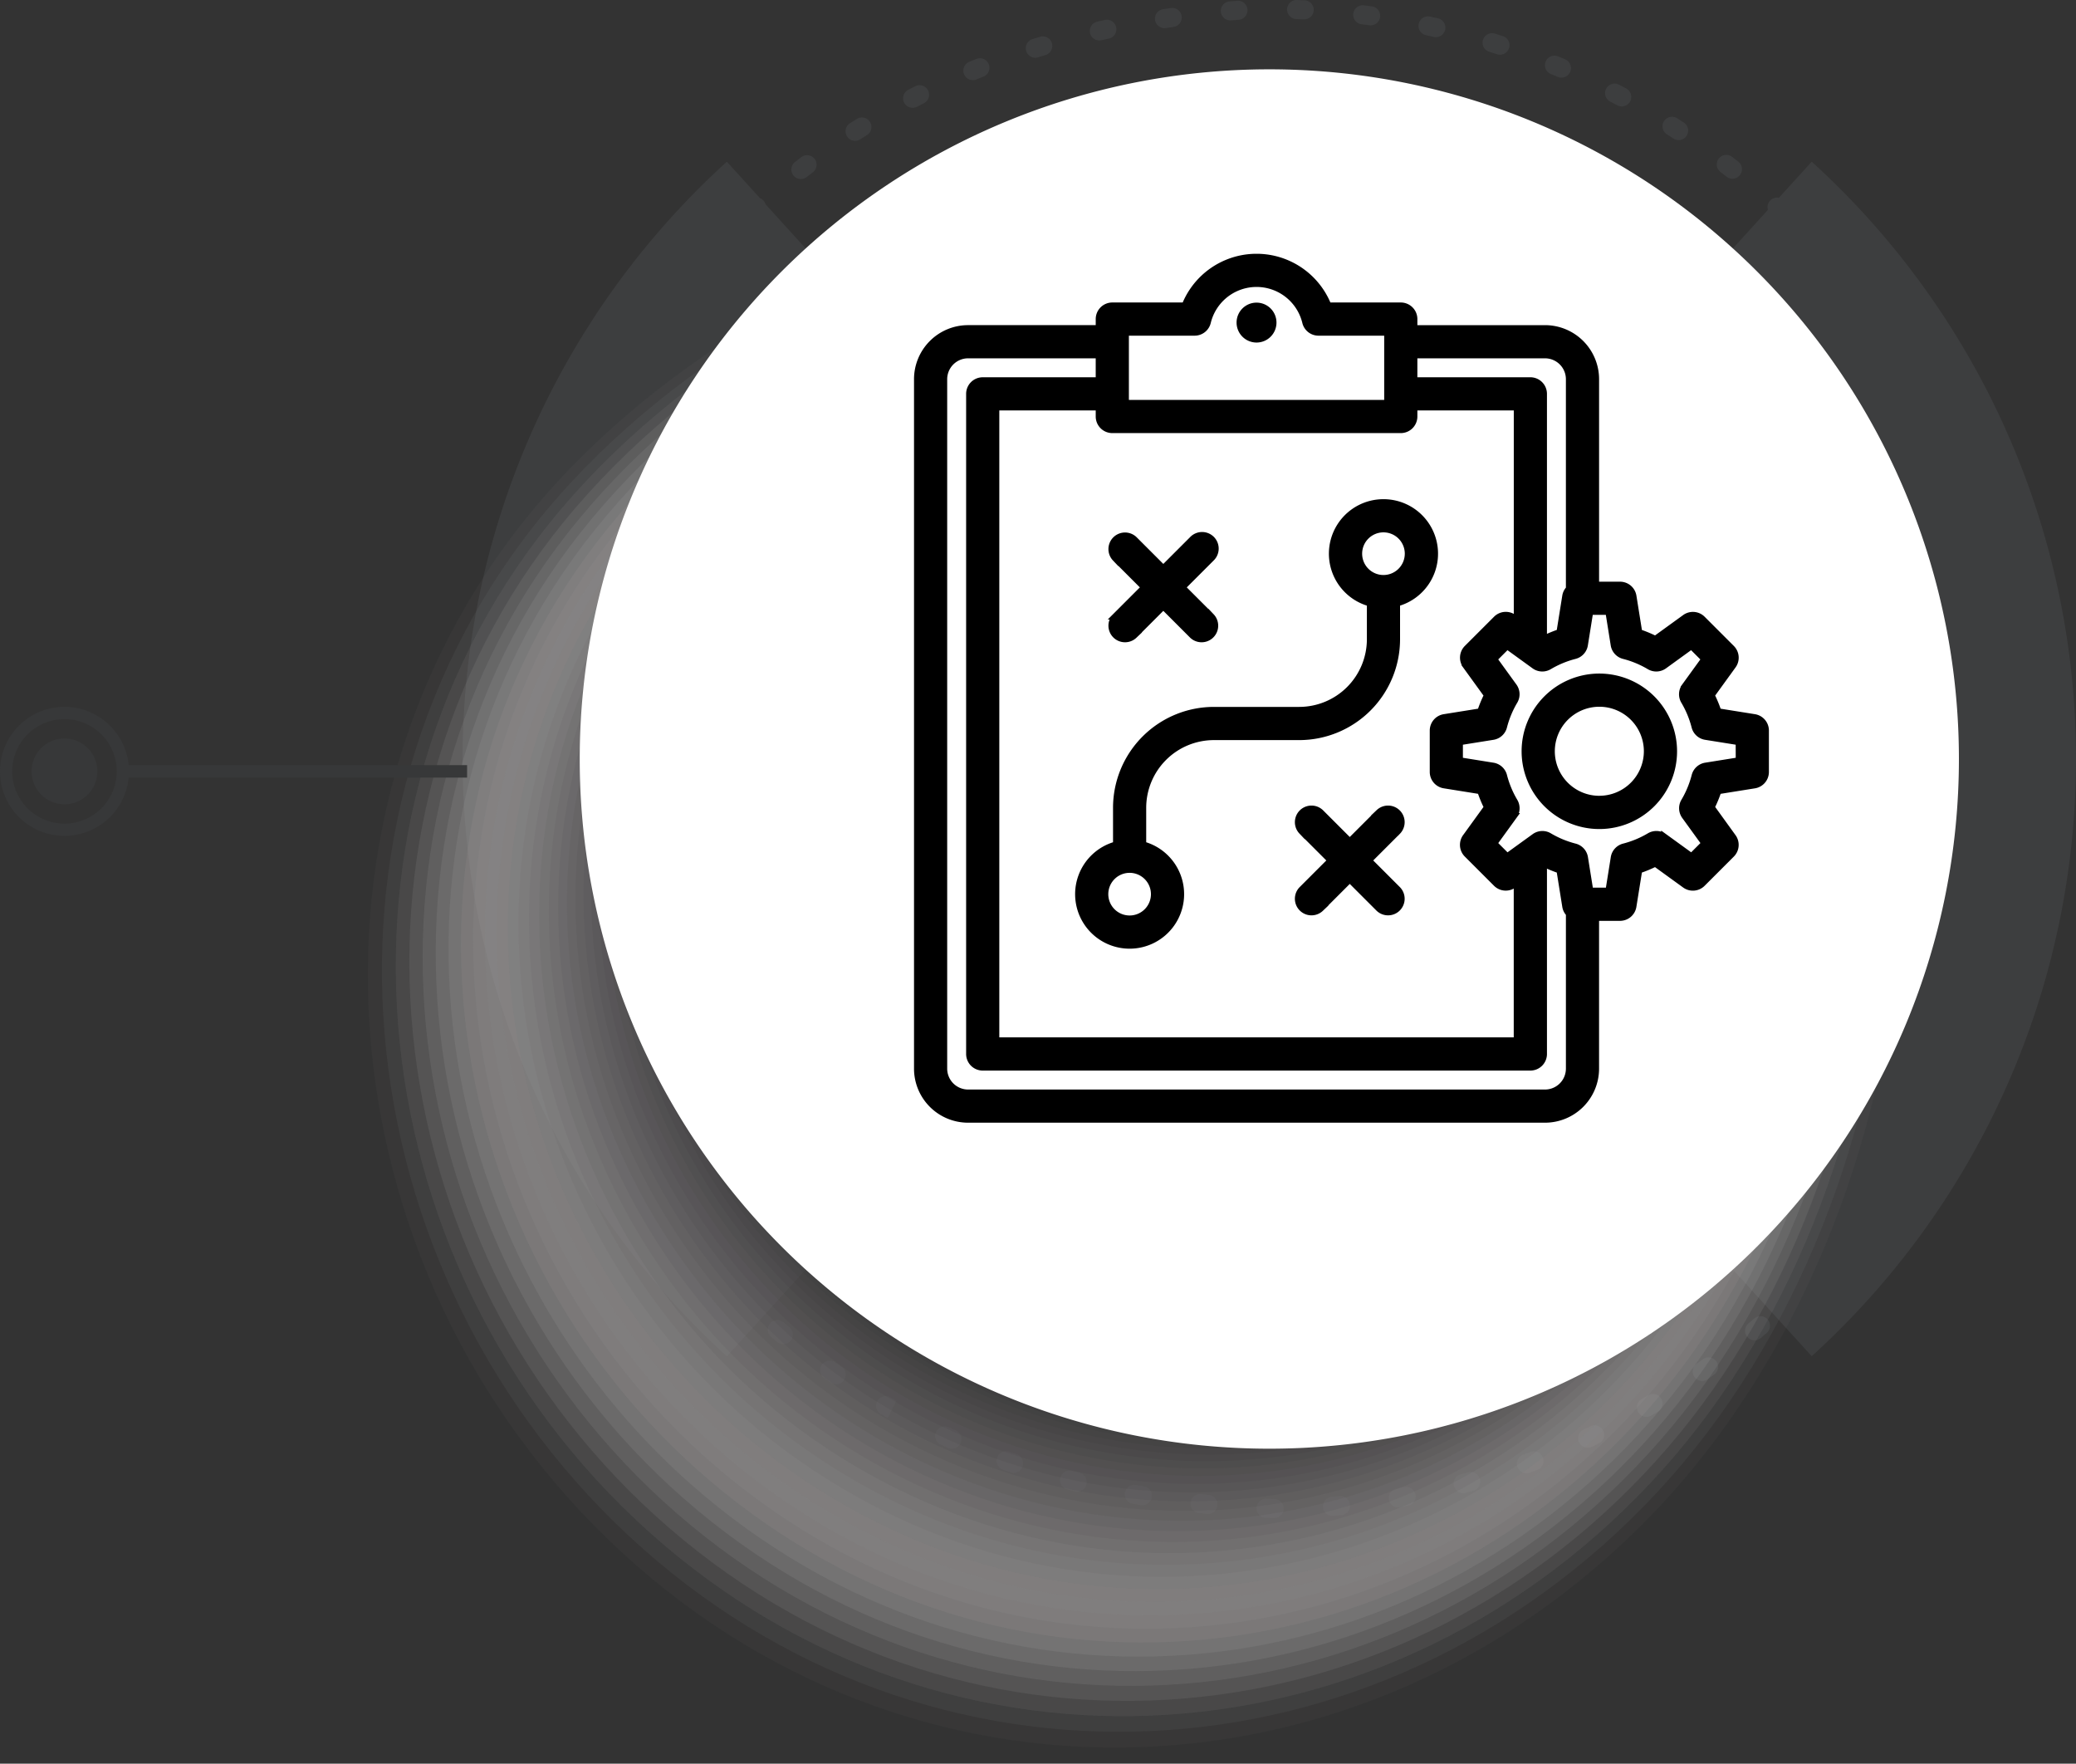 <svg xmlns="http://www.w3.org/2000/svg" xmlns:xlink="http://www.w3.org/1999/xlink" width="333.862" height="283.596" viewBox="0 0 333.862 283.596"><rect x="0" y="0" width="333.862" height="283.596" fill="#333333" stroke="none"/><defs><clipPath id="clip-path"><rect id="Rectangle_42595" data-name="Rectangle 42595" width="277.011" height="283.596" fill="none"></rect></clipPath><clipPath id="clip-path-3"><rect id="Rectangle_42593" data-name="Rectangle 42593" width="250.601" height="255.194" fill="none"></rect></clipPath><clipPath id="clip-path-5"><rect id="Rectangle_42532" data-name="Rectangle 42532" width="246.691" height="251.554" fill="none"></rect></clipPath><clipPath id="clip-path-6"><path id="Path_92430" data-name="Path 92430" d="M207.533,226.48c-46.413,48.086-119.79,50.5-167.877,4.087S-13.016,106.5,33.395,58.41,168.122-6.6,216.208,39.814s37.736,138.58-8.675,186.666" transform="translate(-0.972 -12.449)" fill="none"></path></clipPath><radialGradient id="radial-gradient" cx="0.495" cy="0.511" r="0.439" gradientUnits="objectBoundingBox"><stop offset="0" stop-color="#f0eeed"></stop><stop offset="1" stop-color="#f0eeed"></stop></radialGradient><clipPath id="clip-path-7"><rect id="Rectangle_42534" data-name="Rectangle 42534" width="242.862" height="247.979" fill="none"></rect></clipPath><clipPath id="clip-path-8"><path id="Path_92431" data-name="Path 92431" d="M207.068,222.3c-44.866,48.214-117.2,51.951-165.413,7.088S-12.4,108.045,32.468,59.831,164.1-6.143,212.319,38.722s39.612,135.361-5.251,183.576" transform="translate(-1.929 -12.885)" fill="none"></path></clipPath><radialGradient id="radial-gradient-2" cx="0.497" cy="0.51" r="0.438" gradientUnits="objectBoundingBox"><stop offset="0" stop-color="#e4e3e3"></stop><stop offset="1" stop-color="#e4e3e3"></stop></radialGradient><clipPath id="clip-path-9"><rect id="Rectangle_42536" data-name="Rectangle 42536" width="239.12" height="244.474" fill="none"></rect></clipPath><clipPath id="clip-path-10"><path id="Path_92432" data-name="Path 92432" d="M206.626,218.135c-43.318,48.342-114.61,53.4-162.952,10.083S-11.756,109.612,31.562,61.27,160.113-5.672,208.455,37.646s41.489,132.145-1.829,180.49" transform="translate(-2.869 -13.307)" fill="none"></path></clipPath><radialGradient id="radial-gradient-3" cx="0.5" cy="0.509" r="0.436" gradientUnits="objectBoundingBox"><stop offset="0" stop-color="#dbd9d8"></stop><stop offset="1" stop-color="#dbd9d8"></stop></radialGradient><clipPath id="clip-path-11"><rect id="Rectangle_42538" data-name="Rectangle 42538" width="235.47" height="241.043" fill="none"></rect></clipPath><clipPath id="clip-path-12"><path id="Path_92433" data-name="Path 92433" d="M206.207,213.987c-41.77,48.47-112.019,54.852-160.489,13.082S-11.091,111.2,30.679,62.726s125.463-67.91,173.935-26.14,43.363,128.932,1.593,177.4" transform="translate(-3.792 -13.717)" fill="none"></path></clipPath><radialGradient id="radial-gradient-4" cx="0.502" cy="0.509" r="0.435" gradientUnits="objectBoundingBox"><stop offset="0" stop-color="#d3d0d1"></stop><stop offset="1" stop-color="#d3d0d1"></stop></radialGradient><clipPath id="clip-path-13"><rect id="Rectangle_42540" data-name="Rectangle 42540" width="231.917" height="237.686" fill="none"></rect></clipPath><clipPath id="clip-path-14"><path id="Path_92434" data-name="Path 92434" d="M205.813,209.859c-40.225,48.6-109.43,56.3-158.03,16.08S-10.4,112.8,29.822,64.2,152.2-4.677,200.794,35.546s45.242,125.713,5.019,174.313" transform="translate(-4.699 -14.115)" fill="none"></path></clipPath><radialGradient id="radial-gradient-5" cx="0.504" cy="0.508" r="0.434" gradientUnits="objectBoundingBox"><stop offset="0" stop-color="#cac8c8"></stop><stop offset="1" stop-color="#cac8c8"></stop></radialGradient><clipPath id="clip-path-15"><rect id="Rectangle_42542" data-name="Rectangle 42542" width="228.464" height="234.408" fill="none"></rect></clipPath><clipPath id="clip-path-16"><path id="Path_92435" data-name="Path 92435" d="M205.444,205.748C166.766,254.475,98.6,263.5,49.877,224.826S-9.687,114.417,28.988,65.689,148.277-4.152,197,34.523s47.116,122.5,8.441,171.225" transform="translate(-5.586 -14.498)" fill="none"></path></clipPath><radialGradient id="radial-gradient-6" cx="0.507" cy="0.508" r="0.432" gradientUnits="objectBoundingBox"><stop offset="0" stop-color="#c3c0c0"></stop><stop offset="1" stop-color="#c3c0c0"></stop></radialGradient><clipPath id="clip-path-17"><rect id="Rectangle_42544" data-name="Rectangle 42544" width="225.116" height="231.211" fill="none"></rect></clipPath><clipPath id="clip-path-18"><path id="Path_92436" data-name="Path 92436" d="M205.1,201.658c-37.13,48.853-104.25,59.2-153.105,22.074S-8.946,116.056,28.181,67.2s116.2-70.809,165.056-33.679S242.23,152.8,205.1,201.658" transform="translate(-6.454 -14.867)" fill="none"></path></clipPath><radialGradient id="radial-gradient-7" cx="0.509" cy="0.507" r="0.431" gradientUnits="objectBoundingBox"><stop offset="0" stop-color="#bbb8b8"></stop><stop offset="1" stop-color="#bbb8b8"></stop></radialGradient><clipPath id="clip-path-19"><rect id="Rectangle_42546" data-name="Rectangle 42546" width="221.881" height="228.097" fill="none"></rect></clipPath><clipPath id="clip-path-20"><path id="Path_92437" data-name="Path 92437" d="M204.784,197.587C169.2,246.57,103.125,258.241,54.142,222.659S-8.179,117.716,27.4,68.733,140.515-3.044,189.5,32.538,240.366,148.6,204.784,197.587" transform="translate(-7.302 -15.222)" fill="none"></path></clipPath><radialGradient id="radial-gradient-8" cx="0.509" cy="0.506" r="0.431" gradientUnits="objectBoundingBox"><stop offset="0" stop-color="#b4b0b0"></stop><stop offset="1" stop-color="#b4b0b0"></stop></radialGradient><clipPath id="clip-path-21"><rect id="Rectangle_42548" data-name="Rectangle 42548" width="218.759" height="225.072" fill="none"></rect></clipPath><clipPath id="clip-path-22"><path id="Path_92438" data-name="Path 92438" d="M204.5,193.538c-34.037,49.109-99.072,62.105-148.183,28.071S-7.383,119.4,26.652,70.286,136.676-2.459,185.787,31.577s52.746,112.849,18.712,161.96" transform="translate(-8.129 -15.561)" fill="none"></path></clipPath><radialGradient id="radial-gradient-9" cx="0.508" cy="0.506" r="0.43" gradientUnits="objectBoundingBox"><stop offset="0" stop-color="#aca8a9"></stop><stop offset="1" stop-color="#aca8a9"></stop></radialGradient><clipPath id="clip-path-23"><rect id="Rectangle_42550" data-name="Rectangle 42550" width="215.759" height="222.139" fill="none"></rect></clipPath><clipPath id="clip-path-24"><path id="Path_92439" data-name="Path 92439" d="M204.24,189.509c-32.489,49.239-96.481,63.556-145.72,31.069S-6.557,121.1,25.932,71.86,132.867-1.852,182.106,30.637s54.62,109.633,22.134,158.872" transform="translate(-8.934 -15.884)" fill="none"></path></clipPath><radialGradient id="radial-gradient-10" cx="0.507" cy="0.505" r="0.429" gradientUnits="objectBoundingBox"><stop offset="0" stop-color="#a5a2a2"></stop><stop offset="1" stop-color="#a5a2a2"></stop></radialGradient><clipPath id="clip-path-25"><rect id="Rectangle_42552" data-name="Rectangle 42552" width="212.884" height="219.299" fill="none"></rect></clipPath><clipPath id="clip-path-26"><path id="Path_92440" data-name="Path 92440" d="M204.012,185.5c-30.939,49.367-93.892,65.007-143.258,34.065S-5.7,122.824,25.24,73.457,129.09-1.221,178.457,29.718s56.5,106.42,25.555,155.786" transform="translate(-9.717 -16.191)" fill="none"></path></clipPath><radialGradient id="radial-gradient-11" cx="0.506" cy="0.505" r="0.429" gradientUnits="objectBoundingBox"><stop offset="0" stop-color="#9e9b9b"></stop><stop offset="1" stop-color="#9e9b9b"></stop></radialGradient><clipPath id="clip-path-27"><rect id="Rectangle_42554" data-name="Rectangle 42554" width="210.14" height="216.56" fill="none"></rect></clipPath><clipPath id="clip-path-28"><path id="Path_92441" data-name="Path 92441" d="M203.818,181.521c-29.394,49.494-91.3,66.46-140.8,37.066S-4.814,124.572,24.58,75.077,125.342-.569,174.836,28.825s58.376,103.2,28.982,152.7" transform="translate(-10.478 -16.481)" fill="none"></path></clipPath><radialGradient id="radial-gradient-12" cx="0.506" cy="0.504" r="0.429" gradientUnits="objectBoundingBox"><stop offset="0" stop-color="#989595"></stop><stop offset="1" stop-color="#989595"></stop></radialGradient><clipPath id="clip-path-29"><rect id="Rectangle_42556" data-name="Rectangle 42556" width="207.532" height="213.92" fill="none"></rect></clipPath><clipPath id="clip-path-30"><path id="Path_92442" data-name="Path 92442" d="M203.655,177.564c-27.846,49.622-88.712,67.908-138.334,40.062s-69.214-91.281-41.366-140.9S121.629.108,171.251,27.954s60.25,99.985,32.4,149.61" transform="translate(-11.214 -16.752)" fill="none"></path></clipPath><radialGradient id="radial-gradient-13" cx="0.505" cy="0.504" r="0.429" gradientUnits="objectBoundingBox"><stop offset="0" stop-color="#928e8f"></stop><stop offset="1" stop-color="#928e8f"></stop></radialGradient><clipPath id="clip-path-31"><rect id="Rectangle_42558" data-name="Rectangle 42558" width="205.065" height="211.385" fill="none"></rect></clipPath><clipPath id="clip-path-32"><path id="Path_92443" data-name="Path 92443" d="M203.525,173.63c-26.3,49.75-86.123,69.361-135.873,43.06S-2.939,128.142,23.362,78.39,117.947.81,167.7,27.111s62.127,96.769,35.826,146.519" transform="translate(-11.925 -17.006)" fill="none"></path></clipPath><radialGradient id="radial-gradient-14" cx="0.504" cy="0.503" r="0.43" gradientUnits="objectBoundingBox"><stop offset="0" stop-color="#8c8989"></stop><stop offset="1" stop-color="#8c8989"></stop></radialGradient><clipPath id="clip-path-33"><rect id="Rectangle_42560" data-name="Rectangle 42560" width="202.743" height="208.961" fill="none"></rect></clipPath><clipPath id="clip-path-34"><path id="Path_92444" data-name="Path 92444" d="M203.431,169.725C178.68,219.6,119.9,240.534,70.022,215.781S-1.949,129.966,22.8,80.086,114.3,1.538,164.181,26.292s64,93.553,39.25,143.433" transform="translate(-12.611 -17.24)" fill="none"></path></clipPath><radialGradient id="radial-gradient-15" cx="0.504" cy="0.503" r="0.431" gradientUnits="objectBoundingBox"><stop offset="0" stop-color="#868283"></stop><stop offset="1" stop-color="#868283"></stop></radialGradient><clipPath id="clip-path-35"><rect id="Rectangle_42562" data-name="Rectangle 42562" width="200.572" height="206.648" fill="none"></rect></clipPath><clipPath id="clip-path-36"><path id="Path_92445" data-name="Path 92445" d="M203.375,165.844c-23.206,50.008-80.942,72.262-130.95,49.057S-.924,131.817,22.284,81.809,110.692,2.293,160.7,25.5s65.88,90.337,42.674,140.343" transform="translate(-13.27 -17.455)" fill="none"></path></clipPath><radialGradient id="radial-gradient-16" cx="0.503" cy="0.502" r="0.432" gradientUnits="objectBoundingBox"><stop offset="0" stop-color="#807c7d"></stop><stop offset="1" stop-color="#807c7d"></stop></radialGradient><clipPath id="clip-path-37"><rect id="Rectangle_42564" data-name="Rectangle 42564" width="198.555" height="204.452" fill="none"></rect></clipPath><clipPath id="clip-path-38"><path id="Path_92446" data-name="Path 92446" d="M203.353,161.994C181.7,212.127,125,235.7,74.866,214.046S.14,133.7,21.8,83.56,107.121,3.079,157.257,24.737s67.754,87.121,46.1,137.257" transform="translate(-13.902 -17.649)" fill="none"></path></clipPath><radialGradient id="radial-gradient-17" cx="0.503" cy="0.502" r="0.433" gradientUnits="objectBoundingBox"><stop offset="0" stop-color="#7a7778"></stop><stop offset="1" stop-color="#7a7778"></stop></radialGradient><clipPath id="clip-path-39"><rect id="Rectangle_42566" data-name="Rectangle 42566" width="196.697" height="202.378" fill="none"></rect></clipPath><clipPath id="clip-path-40"><path id="Path_92447" data-name="Path 92447" d="M203.371,158.171c-20.11,50.264-75.762,75.163-126.026,55.051S1.242,135.6,21.352,85.341,103.589,3.892,153.85,24s69.633,83.905,49.521,134.169" transform="translate(-14.506 -17.821)" fill="none"></path></clipPath><radialGradient id="radial-gradient-18" cx="0.502" cy="0.502" r="0.435" gradientUnits="objectBoundingBox"><stop offset="0" stop-color="#757272"></stop><stop offset="1" stop-color="#757272"></stop></radialGradient><clipPath id="clip-path-41"><rect id="Rectangle_42568" data-name="Rectangle 42568" width="195.001" height="200.427" fill="none"></rect></clipPath><clipPath id="clip-path-42"><path id="Path_92448" data-name="Path 92448" d="M203.427,154.38c-18.563,50.389-73.171,76.612-123.562,58.049S2.382,137.543,20.947,87.152,100.093,4.735,150.484,23.3s71.507,80.689,52.942,131.08" transform="translate(-15.082 -17.971)" fill="none"></path></clipPath><radialGradient id="radial-gradient-19" cx="0.502" cy="0.501" r="0.437" gradientUnits="objectBoundingBox"><stop offset="0" stop-color="#706d6e"></stop><stop offset="1" stop-color="#706d6e"></stop></radialGradient><clipPath id="clip-path-43"><rect id="Rectangle_42570" data-name="Rectangle 42570" width="193.47" height="198.605" fill="none"></rect></clipPath><clipPath id="clip-path-44"><path id="Path_92449" data-name="Path 92449" d="M203.527,150.619c-17.017,50.519-70.584,78.065-121.1,61.048S3.563,139.514,20.58,88.994,96.641,5.61,147.16,22.627s73.384,77.473,56.367,127.992" transform="translate(-15.627 -18.098)" fill="none"></path></clipPath><radialGradient id="radial-gradient-20" cx="0.501" cy="0.501" r="0.439" gradientUnits="objectBoundingBox"><stop offset="0" stop-color="#6b6869"></stop><stop offset="1" stop-color="#6b6869"></stop></radialGradient><clipPath id="clip-path-45"><rect id="Rectangle_42572" data-name="Rectangle 42572" width="192.108" height="196.911" fill="none"></rect></clipPath><clipPath id="clip-path-46"><path id="Path_92450" data-name="Path 92450" d="M203.665,146.893c-15.47,50.647-67.993,79.515-118.64,64.043s-80.24-69.42-64.77-120.067S93.227,6.517,143.874,21.989s75.261,74.255,59.791,124.9" transform="translate(-16.142 -18.202)" fill="none"></path></clipPath><radialGradient id="radial-gradient-21" cx="0.501" cy="0.5" r="0.442" gradientUnits="objectBoundingBox"><stop offset="0" stop-color="#666364"></stop><stop offset="1" stop-color="#666364"></stop></radialGradient><clipPath id="clip-path-47"><rect id="Rectangle_42574" data-name="Rectangle 42574" width="190.917" height="195.356" fill="none"></rect></clipPath><clipPath id="clip-path-48"><path id="Path_92451" data-name="Path 92451" d="M203.846,143.2c-13.922,50.775-65.4,80.966-116.179,67.042S6.05,143.554,19.974,92.779s69.884-85.32,120.659-71.4S217.77,92.424,203.846,143.2" transform="translate(-16.626 -18.28)" fill="none"></path></clipPath><radialGradient id="radial-gradient-22" cx="0.5" cy="0.5" r="0.446" gradientUnits="objectBoundingBox"><stop offset="0" stop-color="#625f60"></stop><stop offset="1" stop-color="#625f60"></stop></radialGradient><clipPath id="clip-path-49"><rect id="Rectangle_42576" data-name="Rectangle 42576" width="189.898" height="193.94" fill="none"></rect></clipPath><clipPath id="clip-path-50"><path id="Path_92452" data-name="Path 92452" d="M204.073,139.542c-12.377,50.9-62.815,82.417-113.718,70.04s-83-63.956-70.62-114.861,66.8-86.283,117.7-73.909,79.011,67.825,66.637,118.73" transform="translate(-17.078 -18.332)" fill="none"></path></clipPath><radialGradient id="radial-gradient-23" cx="0.5" cy="0.5" r="0.449" gradientUnits="objectBoundingBox"><stop offset="0" stop-color="#5d5b5b"></stop><stop offset="1" stop-color="#5d5b5b"></stop></radialGradient><clipPath id="clip-path-51"><rect id="Rectangle_42578" data-name="Rectangle 42578" width="189.054" height="192.665" fill="none"></rect></clipPath><clipPath id="clip-path-52"><path id="Path_92453" data-name="Path 92453" d="M204.342,135.919c-10.829,51.03-60.224,83.867-111.257,73.038S8.712,147.735,19.541,96.7,83.25,9.451,134.281,20.28s80.89,64.609,70.061,115.639" transform="translate(-17.498 -18.358)" fill="none"></path></clipPath><radialGradient id="radial-gradient-24" cx="0.5" cy="0.5" r="0.454" gradientUnits="objectBoundingBox"><stop offset="0" stop-color="#595757"></stop><stop offset="1" stop-color="#595757"></stop></radialGradient><clipPath id="clip-path-53"><rect id="Rectangle_42580" data-name="Rectangle 42580" width="188.384" height="191.537" fill="none"></rect></clipPath><clipPath id="clip-path-54"><path id="Path_92454" data-name="Path 92454" d="M204.655,132.337c-9.281,51.158-57.635,85.318-108.793,76.034s-85.753-58.489-76.47-109.65S80.014,10.5,131.172,19.784s82.765,61.393,73.483,112.553" transform="translate(-17.885 -18.355)" fill="none"></path></clipPath><radialGradient id="radial-gradient-25" cx="0.5" cy="0.5" r="0.459" gradientUnits="objectBoundingBox"><stop offset="0" stop-color="#555253"></stop><stop offset="1" stop-color="#555253"></stop></radialGradient><clipPath id="clip-path-55"><rect id="Rectangle_42582" data-name="Rectangle 42582" width="187.89" height="190.559" fill="none"></rect></clipPath><clipPath id="clip-path-56"><path id="Path_92455" data-name="Path 92455" d="M205.016,128.792c-7.734,51.288-55.044,86.769-106.33,79.035s-87.133-55.758-79.4-107.047S76.822,11.593,128.11,19.329,212.752,77.5,205.016,128.792" transform="translate(-18.238 -18.325)" fill="none"></path></clipPath><radialGradient id="radial-gradient-26" cx="0.5" cy="0.5" r="0.464" gradientUnits="objectBoundingBox"><stop offset="0" stop-color="#504f4f"></stop><stop offset="1" stop-color="#504f4f"></stop></radialGradient><clipPath id="clip-path-57"><rect id="Rectangle_42584" data-name="Rectangle 42584" width="187.572" height="189.737" fill="none"></rect></clipPath><clipPath id="clip-path-58"><path id="Path_92456" data-name="Path 92456" d="M205.425,125.29c-6.188,51.414-52.455,88.219-103.871,82.031S13.043,154.3,19.232,102.88,73.679,12.725,125.1,18.913s86.518,54.961,80.33,106.377" transform="translate(-18.557 -18.263)" fill="none"></path></clipPath><radialGradient id="radial-gradient-27" cx="0.5" cy="0.5" r="0.47" gradientUnits="objectBoundingBox"><stop offset="0" stop-color="#4d4b4c"></stop><stop offset="1" stop-color="#4d4b4c"></stop></radialGradient><clipPath id="clip-path-59"><rect id="Rectangle_42586" data-name="Rectangle 42586" width="187.43" height="189.07" fill="none"></rect></clipPath><clipPath id="clip-path-60"><path id="Path_92457" data-name="Path 92457" d="M205.878,121.828c-4.641,51.544-49.866,89.67-101.408,85.029S14.58,156.566,19.223,105.022,70.58,13.9,122.124,18.542s88.394,51.743,83.754,103.286" transform="translate(-18.842 -18.171)" fill="none"></path></clipPath><radialGradient id="radial-gradient-28" cx="0.5" cy="0.5" r="0.476" gradientUnits="objectBoundingBox"><stop offset="0" stop-color="#484848"></stop><stop offset="1" stop-color="#484848"></stop></radialGradient><clipPath id="clip-path-61"><rect id="Rectangle_42588" data-name="Rectangle 42588" width="187.462" height="188.563" fill="none"></rect></clipPath><clipPath id="clip-path-62"><path id="Path_92458" data-name="Path 92458" d="M206.379,118.414A93.727,93.727,0,1,1,19.261,107.208c3.093-51.672,48.271-92.088,99.943-89s90.271,48.529,87.176,100.2" transform="translate(-19.091 -18.047)" fill="none"></path></clipPath><radialGradient id="radial-gradient-29" cx="0.5" cy="0.5" r="0.484" gradientUnits="objectBoundingBox"><stop offset="0" stop-color="#454445"></stop><stop offset="1" stop-color="#454445"></stop></radialGradient><clipPath id="clip-path-63"><rect id="Rectangle_42590" data-name="Rectangle 42590" width="187.668" height="188.22" fill="none"></rect></clipPath><clipPath id="clip-path-64"><path id="Path_92459" data-name="Path 92459" d="M206.93,115.043a93.833,93.833,0,1,1-187.582-5.6C20.9,57.642,64.53,16.385,116.332,17.93s92.145,45.313,90.6,97.112" transform="translate(-19.305 -17.888)" fill="none"></path></clipPath><radialGradient id="radial-gradient-30" cx="0.5" cy="0.5" r="0.491" gradientUnits="objectBoundingBox"><stop offset="0" stop-color="#414142"></stop><stop offset="1" stop-color="#414142"></stop></radialGradient><clipPath id="clip-path-65"><rect id="Rectangle_42592" data-name="Rectangle 42592" width="188.046" height="188.046" fill="none"></rect></clipPath><clipPath id="clip-path-66"><path id="Path_92460" data-name="Path 92460" d="M207.53,111.718A94.023,94.023,0,1,1,113.506,17.7a94.024,94.024,0,0,1,94.024,94.022" transform="translate(-19.484 -17.696)" fill="none"></path></clipPath><radialGradient id="radial-gradient-31" cx="0.5" cy="0.5" r="0.5" gradientUnits="objectBoundingBox"><stop offset="0" stop-color="#3d3e3f"></stop><stop offset="1" stop-color="#3d3e3f"></stop></radialGradient><clipPath id="clip-path-67"><rect id="Rectangle_42597" data-name="Rectangle 42597" width="75.119" height="20.735" fill="#373839"></rect></clipPath></defs><g id="Group_92820" data-name="Group 92820" transform="translate(-1328.138 -4480.332)"><g id="Group_92513" data-name="Group 92513" transform="translate(-76 -546)"><g id="Group_92508" data-name="Group 92508" transform="translate(1460.989 5026.332)"><g id="Group_92507" data-name="Group 92507" clip-path="url(#clip-path)"><g id="Group_92506" data-name="Group 92506"><g id="Group_92505" data-name="Group 92505" clip-path="url(#clip-path)"><path id="Path_92426" data-name="Path 92426" d="M45.3,208.467l-.007-.009-.89-.911a1.531,1.531,0,0,1,2.187-2.144l.021.019.864.887a1.532,1.532,0,0,1-2.175,2.158m6.879,6.411a1.532,1.532,0,0,1,2.078-2.248l.947.8a1.533,1.533,0,0,1-1.974,2.348l-.961-.816c-.031-.026-.062-.054-.09-.083M38.182,200.53c-.038-.038-.073-.076-.106-.116l-.8-.992a1.532,1.532,0,1,1,2.4-1.907l.776.963a1.532,1.532,0,0,1-2.269,2.052m22.413,20.884a1.532,1.532,0,0,1,1.964-2.336l1.02.71a1.532,1.532,0,0,1-1.739,2.523l-1.041-.724a1.6,1.6,0,0,1-.2-.173M31.847,191.963a1.39,1.39,0,0,1-.192-.23l-.7-1.058A1.532,1.532,0,1,1,33.522,189l.679,1.025a1.532,1.532,0,0,1-2.355,1.938M69.6,227.126a1.531,1.531,0,0,1,1.843-2.411l.949.535L71.023,228l-1.1-.622a1.456,1.456,0,0,1-.324-.248M26.333,182.845a1.559,1.559,0,0,1-.263-.35l-.6-1.115a1.532,1.532,0,1,1,2.7-1.441l.585,1.089a1.532,1.532,0,0,1-2.428,1.817M79.1,231.982a1.532,1.532,0,0,1,1.718-2.478l1.134.509a1.532,1.532,0,0,1-1.245,2.8l-1.16-.518a1.6,1.6,0,0,1-.447-.312M21.661,173.268a1.5,1.5,0,0,1-.322-.471l-.5-1.171a1.531,1.531,0,0,1,2.823-1.188l.487,1.134a1.532,1.532,0,0,1-2.487,1.7m67.326,62.7a1.532,1.532,0,0,1,1.59-2.53l1.176.409a1.532,1.532,0,1,1-1,2.9l-1.193-.414a1.518,1.518,0,0,1-.575-.362M17.849,163.31a1.523,1.523,0,0,1-.369-.6l-.4-1.2A1.532,1.532,0,1,1,20,160.562l.386,1.178a1.532,1.532,0,0,1-2.537,1.569m81.338,75.776a1.53,1.53,0,0,1,1.47-2.565l1.2.308a1.532,1.532,0,1,1-.755,2.97l-1.228-.315a1.508,1.508,0,0,1-.691-.4M14.907,153.058a1.506,1.506,0,0,1-.407-.724l-.291-1.235a1.532,1.532,0,0,1,2.986-.686l.286,1.207a1.532,1.532,0,0,1-2.575,1.439M109.6,241.375a1.533,1.533,0,0,1,1.354-2.594l1.216.213a1.532,1.532,0,1,1-.5,3.022l-1.259-.218a1.549,1.549,0,0,1-.809-.424m-96.76-98.781a1.526,1.526,0,0,1-.431-.847l-.187-1.259a1.532,1.532,0,1,1,3.034-.433l.182,1.223a1.532,1.532,0,0,1-2.6,1.316M120.161,242.868a1.533,1.533,0,0,1,1.242-2.608l1.233.125a1.532,1.532,0,1,1-.289,3.05l-1.266-.128a1.523,1.523,0,0,1-.921-.44M11.654,131.995a1.527,1.527,0,0,1-.443-.98l-.083-1.261a1.532,1.532,0,0,1,3.057-.187l.08,1.242a1.533,1.533,0,0,1-2.613,1.186M130.8,243.616A1.53,1.53,0,0,1,131.936,241l1.247.04a1.532,1.532,0,1,1-.095,3.062l-1.261-.04a1.53,1.53,0,0,1-1.027-.45M11.348,121.334a1.522,1.522,0,0,1-.447-1.1l.019-1.273a1.533,1.533,0,1,1,3.065.066l-.021,1.233a1.531,1.531,0,0,1-2.615,1.07M141.461,243.3a1.513,1.513,0,0,1-.443-.951,1.531,1.531,0,0,1,1.394-1.659l1.242-.111a1.532,1.532,0,1,1,.289,3.05l-1.268.114a1.528,1.528,0,0,1-1.214-.443M11.921,110.685a1.525,1.525,0,0,1-.443-1.226l.128-1.268a1.532,1.532,0,0,1,3.048.322l-.125,1.233a1.531,1.531,0,0,1-2.608.939M152.049,241.94a1.533,1.533,0,0,1,.824-2.591l1.223-.22a1.531,1.531,0,1,1,.554,3.013l-1.254.225a1.529,1.529,0,0,1-1.347-.426M13.376,100.118a1.537,1.537,0,0,1-.426-1.351l.234-1.254a1.531,1.531,0,1,1,3.008.577L15.968,99.3a1.53,1.53,0,0,1-1.777,1.238,1.507,1.507,0,0,1-.814-.424m149.1,139.531a1.529,1.529,0,0,1,.689-2.561l1.193-.327a1.532,1.532,0,1,1,.833,2.949l-1.238.336a1.526,1.526,0,0,1-1.477-.4M15.717,89.713a1.533,1.533,0,0,1-.4-1.491l.336-1.216a1.532,1.532,0,0,1,2.951.824l-.331,1.2a1.53,1.53,0,0,1-1.884,1.072,1.507,1.507,0,0,1-.677-.393M172.651,236.445a1.567,1.567,0,0,1-.355-.558,1.534,1.534,0,0,1,.916-1.964l1.162-.431a1.532,1.532,0,1,1,1.081,2.866l-1.2.445a1.536,1.536,0,0,1-1.609-.357M18.94,79.544a1.528,1.528,0,0,1-.357-1.6l.443-1.2a1.532,1.532,0,1,1,2.868,1.079l-.431,1.16a1.535,1.535,0,0,1-2.523.561M182.5,232.344a1.533,1.533,0,0,1,.435-2.471l1.117-.532a1.532,1.532,0,0,1,1.332,2.759l-1.152.547a1.528,1.528,0,0,1-1.732-.3M23.043,69.7a1.531,1.531,0,0,1-.305-1.732l.549-1.152a1.533,1.533,0,1,1,2.759,1.337l-.532,1.119a1.534,1.534,0,0,1-2.04.734,1.438,1.438,0,0,1-.431-.305M191.952,227.386a1.43,1.43,0,0,1-.241-.312,1.53,1.53,0,0,1,.549-2.094l1.067-.629a1.533,1.533,0,0,1,1.576,2.629l-1.1.646a1.527,1.527,0,0,1-1.853-.239M28.011,60.26a1.537,1.537,0,0,1-.234-1.862l.651-1.091a1.531,1.531,0,1,1,2.624,1.576l-.637,1.072a1.532,1.532,0,0,1-2.1.542,1.781,1.781,0,0,1-.305-.237m172.91,161.35a1.392,1.392,0,0,1-.17-.2,1.535,1.535,0,0,1,.367-2.137l1.006-.719a1.532,1.532,0,1,1,1.8,2.48l-1.037.743a1.534,1.534,0,0,1-1.967-.168M33.832,51.317a1.536,1.536,0,0,1-.159-1.981l.753-1.032a1.532,1.532,0,1,1,2.466,1.82l-.731,1a1.531,1.531,0,0,1-2.139.35c-.069-.052-.13-.106-.189-.161M209.343,215.069c-.031-.028-.059-.062-.088-.092a1.534,1.534,0,0,1,.18-2.161l.937-.8a1.532,1.532,0,1,1,2.009,2.314l-.966.828a1.533,1.533,0,0,1-2.073-.085M40.465,42.961a1.53,1.53,0,0,1-.064-2.092l.84-.951a1.533,1.533,0,1,1,2.284,2.045l-.826.928a1.525,1.525,0,0,1-2.161.14c-.026-.021-.05-.045-.073-.069M217.157,207.809a1.532,1.532,0,0,1-.007-2.158l.866-.887a1.533,1.533,0,0,1,2.168-.036,1.51,1.51,0,0,1,.033,2.165l-.885.906a1.53,1.53,0,0,1-2.165.017l-.009-.007M47.863,35.284l-.036-.035a1.536,1.536,0,0,1,.069-2.168l.93-.861A1.53,1.53,0,1,1,50.9,34.466l-.909.852a1.536,1.536,0,0,1-2.132-.033M224.3,199.893a1.533,1.533,0,0,1-.1-2.059l.783-.958a1.533,1.533,0,0,1,2.385,1.926l-.807.984a1.532,1.532,0,0,1-2.158.2,1.4,1.4,0,0,1-.106-.1M55.963,28.341a1.929,1.929,0,0,1-.128-.149,1.53,1.53,0,0,1,.272-2.146l1.013-.781a1.532,1.532,0,0,1,1.851,2.442l-.987.757a1.536,1.536,0,0,1-2.021-.123M230.726,191.378a1.529,1.529,0,0,1-.177-1.95l.7-1.022a1.532,1.532,0,1,1,2.542,1.711l-.715,1.051a1.531,1.531,0,0,1-2.13.39,1.447,1.447,0,0,1-.215-.18M64.686,22.2a1.591,1.591,0,0,1-.211-.258,1.533,1.533,0,0,1,.466-2.118l1.079-.677a1.532,1.532,0,1,1,1.619,2.6l-1.048.658a1.528,1.528,0,0,1-1.905-.206M236.375,182.336a1.535,1.535,0,0,1-.251-1.836l.6-1.079a1.532,1.532,0,0,1,2.684,1.477l-.618,1.11a1.53,1.53,0,0,1-2.087.58,1.454,1.454,0,0,1-.331-.251M73.934,16.888a1.509,1.509,0,0,1-.279-.381,1.529,1.529,0,0,1,.663-2.061l1.136-.58a1.533,1.533,0,0,1,1.368,2.745l-1.105.558a1.532,1.532,0,0,1-1.782-.282M241.2,172.83a1.536,1.536,0,0,1-.315-1.713l.506-1.131a1.532,1.532,0,1,1,2.8,1.235l-.516,1.157a1.528,1.528,0,0,1-2.48.452M83.627,12.441a1.566,1.566,0,0,1-.336-.506,1.53,1.53,0,0,1,.84-1.995l1.178-.476a1.533,1.533,0,0,1,1.131,2.849l-1.152.461a1.526,1.526,0,0,1-1.661-.334M245.164,162.936a1.533,1.533,0,0,1-.364-1.593l.4-1.167a1.532,1.532,0,0,1,2.9.98l-.414,1.2a1.53,1.53,0,0,1-2.527.577M93.666,8.835a1.5,1.5,0,0,1-.379-.625,1.527,1.527,0,0,1,1.006-1.917l1.214-.376a1.533,1.533,0,0,1,.883,2.937l-1.183.362a1.532,1.532,0,0,1-1.541-.381M248.231,152.729a1.53,1.53,0,0,1-.4-1.46l.293-1.193a1.533,1.533,0,0,1,2.982.71l-.305,1.233a1.533,1.533,0,0,1-2.568.71M103.962,6.061a1.51,1.51,0,0,1-.407-.743,1.529,1.529,0,0,1,1.15-1.834l1.24-.277A1.532,1.532,0,0,1,106.6,6.2l-1.209.267a1.532,1.532,0,0,1-1.427-.407M250.377,142.293a1.521,1.521,0,0,1-.431-1.323l.187-1.216a1.532,1.532,0,1,1,3.031.44l-.192,1.254a1.53,1.53,0,0,1-2.6.845M114.443,4.076a1.5,1.5,0,0,1-.431-.85A1.532,1.532,0,0,1,115.3,1.48l1.254-.185a1.532,1.532,0,1,1,.433,3.034l-1.226.182a1.528,1.528,0,0,1-1.313-.435M251.591,131.7a1.523,1.523,0,0,1-.445-1.19l.08-1.238a1.532,1.532,0,0,1,3.057.187l-.083,1.264a1.531,1.531,0,0,1-2.61.977M125.035,2.836A1.531,1.531,0,0,1,126,.225l1.257-.1a1.532,1.532,0,0,1,.227,3.055l-1.245.1a1.535,1.535,0,0,1-1.2-.443M251.871,121.043a1.525,1.525,0,0,1-.45-1.053l-.038-1.581a1.532,1.532,0,1,1,3.062-.1l.038,1.616a1.529,1.529,0,0,1-1.5,1.562,1.513,1.513,0,0,1-1.112-.447M135.694,2.616A1.531,1.531,0,0,1,136.837,0L138.1.053a1.533,1.533,0,0,1-.135,3.062l-1.247-.047a1.548,1.548,0,0,1-1.022-.452M251.182,110.05a1.527,1.527,0,0,1-.438-.925L250.6,107.9a1.534,1.534,0,0,1,3.046-.364l.142,1.276a1.534,1.534,0,0,1-2.608,1.242M146.324,3.467A1.534,1.534,0,0,1,147.595.86l1.254.163a1.532,1.532,0,1,1-.407,3.036L147.219,3.9a1.5,1.5,0,0,1-.895-.433M249.568,99.494a1.528,1.528,0,0,1-.419-.779L248.9,97.5a1.532,1.532,0,1,1,3-.641l.258,1.254a1.531,1.531,0,0,1-2.587,1.38M156.829,5.247a1.531,1.531,0,0,1,1.4-2.582l1.242.277a1.532,1.532,0,1,1-.682,2.986l-1.2-.265a1.511,1.511,0,0,1-.76-.416m90.2,83.884a1.52,1.52,0,0,1-.388-.653l-.353-1.188a1.531,1.531,0,1,1,2.93-.892l.367,1.223a1.532,1.532,0,0,1-2.556,1.51M167.132,7.952a1.529,1.529,0,0,1,1.536-2.544l1.209.381A1.531,1.531,0,1,1,168.94,8.7l-1.181-.372a1.525,1.525,0,0,1-.627-.381m76.439,71.081a1.535,1.535,0,0,1-.343-.523l-.459-1.152a1.531,1.531,0,1,1,2.84-1.148l.471,1.181a1.531,1.531,0,0,1-2.508,1.642M177.159,11.568a1.532,1.532,0,0,1,1.666-2.5l1.176.49a1.532,1.532,0,0,1-1.2,2.818l-1.138-.476a1.5,1.5,0,0,1-.5-.334m62.072,57.72a1.543,1.543,0,0,1-.289-.4l-.558-1.1a1.531,1.531,0,1,1,2.724-1.4l.577,1.138a1.532,1.532,0,0,1-2.454,1.765M186.826,16.059a1.532,1.532,0,0,1,1.789-2.442l1.124.592a1.531,1.531,0,1,1-1.441,2.7l-1.093-.575a1.547,1.547,0,0,1-.379-.277m47.218,43.907a1.645,1.645,0,0,1-.222-.282l-.653-1.048a1.533,1.533,0,1,1,2.589-1.642l.674,1.084a1.532,1.532,0,0,1-2.388,1.888M196.06,21.391a1.533,1.533,0,0,1,1.907-2.376l1.067.691a1.531,1.531,0,1,1-1.675,2.563l-1.036-.667a1.653,1.653,0,0,1-.263-.211m31.995,29.751a1.29,1.29,0,0,1-.147-.17l-.745-.987a1.531,1.531,0,1,1,2.435-1.858l.769,1.018a1.532,1.532,0,0,1-2.312,2M204.785,27.513A1.53,1.53,0,0,1,206.8,25.22L207.81,26a1.534,1.534,0,0,1-1.9,2.411l-.975-.762a1.4,1.4,0,0,1-.151-.135m16.523,15.363-.059-.062-.831-.923a1.529,1.529,0,0,1,.1-2.163,1.554,1.554,0,0,1,2.163.1l.85.942a1.531,1.531,0,0,1-2.224,2.1m-8.365-8.493a1.532,1.532,0,0,1,2.12-2.21l.932.868a1.533,1.533,0,0,1-2.1,2.234l-.9-.845-.05-.047" transform="translate(14.896 -0.001)" fill="#3d3e3f"></path><path id="Path_92427" data-name="Path 92427" d="M45.446,198.8A129.756,129.756,0,0,1,49.911,10.987L75.254,38.871a92.087,92.087,0,0,0,0,136.31L49.916,203.065c-1.524-1.384-3.02-2.811-4.47-4.262" transform="translate(10.128 15.013)" fill="#3d3e3f"></path><path id="Path_92428" data-name="Path 92428" d="M113.728,203.067,88.388,175.18a92.087,92.087,0,0,0,0-136.31l25.34-27.884a129.756,129.756,0,0,1,0,192.081" transform="translate(120.779 15.012)" fill="#3d3e3f"></path><g id="Group_92504" data-name="Group 92504" transform="translate(0 28.402)" opacity="0.7" style="mix-blend-mode: multiply;isolation: isolate"><g id="Group_92503" data-name="Group 92503"><g id="Group_92502" data-name="Group 92502" clip-path="url(#clip-path-3)"><g id="Group_92346" data-name="Group 92346" opacity="0"><g id="Group_92345" data-name="Group 92345"><g id="Group_92344" data-name="Group 92344" clip-path="url(#clip-path-3)"><path id="Path_92429" data-name="Path 92429" d="M208.017,230.676c-47.959,47.959-122.379,49.05-170.338,1.091S-13.614,104.963,34.345,57,172.158-7.034,220.117,40.924s35.859,141.793-12.1,189.752" transform="translate(0 -12.001)" fill="#fff"></path></g></g></g><g id="Group_92351" data-name="Group 92351" transform="translate(2.301 1.058)" opacity="0.032"><g id="Group_92350" data-name="Group 92350"><g id="Group_92349" data-name="Group 92349" clip-path="url(#clip-path-5)"><g id="Group_92348" data-name="Group 92348" transform="translate(0 0.001)"><g id="Group_92347" data-name="Group 92347" clip-path="url(#clip-path-6)"><rect id="Rectangle_42531" data-name="Rectangle 42531" width="277.311" height="283.577" transform="translate(-13.989 -19.046)" fill="url(#radial-gradient)"></rect></g></g></g></g></g><g id="Group_92356" data-name="Group 92356" transform="translate(4.565 2.09)" opacity="0.065"><g id="Group_92355" data-name="Group 92355"><g id="Group_92354" data-name="Group 92354" clip-path="url(#clip-path-7)"><g id="Group_92353" data-name="Group 92353" transform="translate(0 0)"><g id="Group_92352" data-name="Group 92352" clip-path="url(#clip-path-8)"><rect id="Rectangle_42533" data-name="Rectangle 42533" width="272.933" height="280.392" transform="translate(-14.327 -19.028)" fill="url(#radial-gradient-2)"></rect></g></g></g></g></g><g id="Group_92361" data-name="Group 92361" transform="translate(6.791 3.091)" opacity="0.097"><g id="Group_92360" data-name="Group 92360"><g id="Group_92359" data-name="Group 92359" clip-path="url(#clip-path-9)"><g id="Group_92358" data-name="Group 92358" transform="translate(0 -0.002)"><g id="Group_92357" data-name="Group 92357" clip-path="url(#clip-path-10)"><rect id="Rectangle_42535" data-name="Rectangle 42535" width="268.553" height="277.209" transform="translate(-14.626 -18.98)" fill="url(#radial-gradient-3)"></rect></g></g></g></g></g><g id="Group_92366" data-name="Group 92366" transform="translate(8.976 4.061)" opacity="0.129"><g id="Group_92365" data-name="Group 92365"><g id="Group_92364" data-name="Group 92364" clip-path="url(#clip-path-11)"><g id="Group_92363" data-name="Group 92363" transform="translate(-0.001 -0.001)"><g id="Group_92362" data-name="Group 92362" clip-path="url(#clip-path-12)"><rect id="Rectangle_42537" data-name="Rectangle 42537" width="264.175" height="274.024" transform="translate(-14.884 -18.902)" fill="url(#radial-gradient-4)"></rect></g></g></g></g></g><g id="Group_92371" data-name="Group 92371" transform="translate(11.119 5)" opacity="0.161"><g id="Group_92370" data-name="Group 92370"><g id="Group_92369" data-name="Group 92369" clip-path="url(#clip-path-13)"><g id="Group_92368" data-name="Group 92368" transform="translate(0.001 0)"><g id="Group_92367" data-name="Group 92367" clip-path="url(#clip-path-14)"><rect id="Rectangle_42539" data-name="Rectangle 42539" width="259.795" height="270.839" transform="translate(-15.1 -18.792)" fill="url(#radial-gradient-5)"></rect></g></g></g></g></g><g id="Group_92376" data-name="Group 92376" transform="translate(13.218 5.907)" opacity="0.194"><g id="Group_92375" data-name="Group 92375"><g id="Group_92374" data-name="Group 92374" clip-path="url(#clip-path-15)"><g id="Group_92373" data-name="Group 92373" transform="translate(0 0.001)"><g id="Group_92372" data-name="Group 92372" clip-path="url(#clip-path-16)"><rect id="Rectangle_42541" data-name="Rectangle 42541" width="255.417" height="267.654" transform="translate(-15.272 -18.651)" fill="url(#radial-gradient-6)"></rect></g></g></g></g></g><g id="Group_92381" data-name="Group 92381" transform="translate(15.272 6.78)" opacity="0.226"><g id="Group_92380" data-name="Group 92380"><g id="Group_92379" data-name="Group 92379" clip-path="url(#clip-path-17)"><g id="Group_92378" data-name="Group 92378" transform="translate(0 0.001)"><g id="Group_92377" data-name="Group 92377" clip-path="url(#clip-path-18)"><rect id="Rectangle_42543" data-name="Rectangle 42543" width="251.176" height="264.471" transform="translate(-15.4 -18.476)" fill="url(#radial-gradient-7)"></rect></g></g></g></g></g><g id="Group_92386" data-name="Group 92386" transform="translate(17.279 7.62)" opacity="0.258"><g id="Group_92385" data-name="Group 92385"><g id="Group_92384" data-name="Group 92384" clip-path="url(#clip-path-19)"><g id="Group_92383" data-name="Group 92383" transform="translate(0 -0.001)"><g id="Group_92382" data-name="Group 92382" clip-path="url(#clip-path-20)"><rect id="Rectangle_42545" data-name="Rectangle 42545" width="248.545" height="261.285" transform="translate(-15.48 -18.266)" fill="url(#radial-gradient-8)"></rect></g></g></g></g></g><g id="Group_92391" data-name="Group 92391" transform="translate(19.236 8.422)" opacity="0.29"><g id="Group_92390" data-name="Group 92390"><g id="Group_92389" data-name="Group 92389" clip-path="url(#clip-path-21)"><g id="Group_92388" data-name="Group 92388" transform="translate(0 0)"><g id="Group_92387" data-name="Group 92387" clip-path="url(#clip-path-22)"><rect id="Rectangle_42547" data-name="Rectangle 42547" width="245.916" height="258.102" transform="translate(-15.512 -18.02)" fill="url(#radial-gradient-9)"></rect></g></g></g></g></g><g id="Group_92396" data-name="Group 92396" transform="translate(21.143 9.187)" opacity="0.323"><g id="Group_92395" data-name="Group 92395"><g id="Group_92394" data-name="Group 92394" clip-path="url(#clip-path-23)"><g id="Group_92393" data-name="Group 92393" transform="translate(0 0)"><g id="Group_92392" data-name="Group 92392" clip-path="url(#clip-path-24)"><rect id="Rectangle_42549" data-name="Rectangle 42549" width="243.284" height="254.917" transform="translate(-15.492 -17.736)" fill="url(#radial-gradient-10)"></rect></g></g></g></g></g><g id="Group_92401" data-name="Group 92401" transform="translate(22.996 9.913)" opacity="0.355"><g id="Group_92400" data-name="Group 92400"><g id="Group_92399" data-name="Group 92399" clip-path="url(#clip-path-25)"><g id="Group_92398" data-name="Group 92398" transform="translate(0 0)"><g id="Group_92397" data-name="Group 92397" clip-path="url(#clip-path-26)"><rect id="Rectangle_42551" data-name="Rectangle 42551" width="240.655" height="251.732" transform="translate(-15.419 -17.412)" fill="url(#radial-gradient-11)"></rect></g></g></g></g></g><g id="Group_92406" data-name="Group 92406" transform="translate(24.795 10.597)" opacity="0.387"><g id="Group_92405" data-name="Group 92405"><g id="Group_92404" data-name="Group 92404" clip-path="url(#clip-path-27)"><g id="Group_92403" data-name="Group 92403" transform="translate(0 0.001)"><g id="Group_92402" data-name="Group 92402" clip-path="url(#clip-path-28)"><rect id="Rectangle_42553" data-name="Rectangle 42553" width="238.026" height="248.549" transform="translate(-15.291 -17.049)" fill="url(#radial-gradient-12)"></rect></g></g></g></g></g><g id="Group_92411" data-name="Group 92411" transform="translate(26.537 11.241)" opacity="0.419"><g id="Group_92410" data-name="Group 92410"><g id="Group_92409" data-name="Group 92409" clip-path="url(#clip-path-29)"><g id="Group_92408" data-name="Group 92408" transform="translate(0 0.001)"><g id="Group_92407" data-name="Group 92407" clip-path="url(#clip-path-30)"><rect id="Rectangle_42555" data-name="Rectangle 42555" width="235.394" height="245.364" transform="translate(-15.107 -16.644)" fill="url(#radial-gradient-13)"></rect></g></g></g></g></g><g id="Group_92416" data-name="Group 92416" transform="translate(28.221 11.842)" opacity="0.452"><g id="Group_92415" data-name="Group 92415"><g id="Group_92414" data-name="Group 92414" clip-path="url(#clip-path-31)"><g id="Group_92413" data-name="Group 92413" transform="translate(0 0)"><g id="Group_92412" data-name="Group 92412" clip-path="url(#clip-path-32)"><rect id="Rectangle_42557" data-name="Rectangle 42557" width="232.765" height="242.181" transform="translate(-14.864 -16.196)" fill="url(#radial-gradient-14)"></rect></g></g></g></g></g><g id="Group_92421" data-name="Group 92421" transform="translate(29.843 12.396)" opacity="0.484"><g id="Group_92420" data-name="Group 92420"><g id="Group_92419" data-name="Group 92419" clip-path="url(#clip-path-33)"><g id="Group_92418" data-name="Group 92418" transform="translate(-0.001 0)"><g id="Group_92417" data-name="Group 92417" clip-path="url(#clip-path-34)"><rect id="Rectangle_42559" data-name="Rectangle 42559" width="230.134" height="238.996" transform="translate(-14.56 -15.702)" fill="url(#radial-gradient-15)"></rect></g></g></g></g></g><g id="Group_92426" data-name="Group 92426" transform="translate(31.403 12.904)" opacity="0.516"><g id="Group_92425" data-name="Group 92425"><g id="Group_92424" data-name="Group 92424" clip-path="url(#clip-path-35)"><g id="Group_92423" data-name="Group 92423" transform="translate(0 0)"><g id="Group_92422" data-name="Group 92422" clip-path="url(#clip-path-36)"><rect id="Rectangle_42561" data-name="Rectangle 42561" width="227.505" height="235.813" transform="translate(-14.194 -15.161)" fill="url(#radial-gradient-16)"></rect></g></g></g></g></g><g id="Group_92431" data-name="Group 92431" transform="translate(32.899 13.363)" opacity="0.548"><g id="Group_92430" data-name="Group 92430"><g id="Group_92429" data-name="Group 92429" clip-path="url(#clip-path-37)"><g id="Group_92428" data-name="Group 92428" transform="translate(0.001 -0.001)"><g id="Group_92427" data-name="Group 92427" clip-path="url(#clip-path-38)"><rect id="Rectangle_42563" data-name="Rectangle 42563" width="224.871" height="232.625" transform="translate(-13.762 -14.57)" fill="url(#radial-gradient-17)"></rect></g></g></g></g></g><g id="Group_92436" data-name="Group 92436" transform="translate(34.328 13.77)" opacity="0.581"><g id="Group_92435" data-name="Group 92435"><g id="Group_92434" data-name="Group 92434" clip-path="url(#clip-path-39)"><g id="Group_92433" data-name="Group 92433" transform="translate(0 0)"><g id="Group_92432" data-name="Group 92432" clip-path="url(#clip-path-40)"><rect id="Rectangle_42565" data-name="Rectangle 42565" width="222.242" height="229.442" transform="translate(-13.264 -13.929)" fill="url(#radial-gradient-18)"></rect></g></g></g></g></g><g id="Group_92441" data-name="Group 92441" transform="translate(35.689 14.125)" opacity="0.613"><g id="Group_92440" data-name="Group 92440"><g id="Group_92439" data-name="Group 92439" clip-path="url(#clip-path-41)"><g id="Group_92438" data-name="Group 92438" transform="translate(0.001 0.001)"><g id="Group_92437" data-name="Group 92437" clip-path="url(#clip-path-42)"><rect id="Rectangle_42567" data-name="Rectangle 42567" width="219.61" height="226.257" transform="translate(-12.7 -13.236)" fill="url(#radial-gradient-19)"></rect></g></g></g></g></g><g id="Group_92446" data-name="Group 92446" transform="translate(36.98 14.426)" opacity="0.645"><g id="Group_92445" data-name="Group 92445"><g id="Group_92444" data-name="Group 92444" clip-path="url(#clip-path-43)"><g id="Group_92443" data-name="Group 92443" transform="translate(0 0.001)"><g id="Group_92442" data-name="Group 92442" clip-path="url(#clip-path-44)"><rect id="Rectangle_42569" data-name="Rectangle 42569" width="216.981" height="223.074" transform="translate(-12.064 -12.488)" fill="url(#radial-gradient-20)"></rect></g></g></g></g></g><g id="Group_92451" data-name="Group 92451" transform="translate(38.199 14.672)" opacity="0.677"><g id="Group_92450" data-name="Group 92450"><g id="Group_92449" data-name="Group 92449" clip-path="url(#clip-path-45)"><g id="Group_92448" data-name="Group 92448" transform="translate(0 -0.001)"><g id="Group_92447" data-name="Group 92447" clip-path="url(#clip-path-46)"><rect id="Rectangle_42571" data-name="Rectangle 42571" width="214.349" height="219.891" transform="translate(-11.356 -11.685)" fill="url(#radial-gradient-21)"></rect></g></g></g></g></g><g id="Group_92456" data-name="Group 92456" transform="translate(39.345 14.857)" opacity="0.71"><g id="Group_92455" data-name="Group 92455"><g id="Group_92454" data-name="Group 92454" clip-path="url(#clip-path-47)"><g id="Group_92453" data-name="Group 92453" transform="translate(0 -0.001)"><g id="Group_92452" data-name="Group 92452" clip-path="url(#clip-path-48)"><rect id="Rectangle_42573" data-name="Rectangle 42573" width="211.72" height="216.706" transform="translate(-10.576 -10.821)" fill="url(#radial-gradient-22)"></rect></g></g></g></g></g><g id="Group_92461" data-name="Group 92461" transform="translate(40.415 14.98)" opacity="0.742"><g id="Group_92460" data-name="Group 92460"><g id="Group_92459" data-name="Group 92459" clip-path="url(#clip-path-49)"><g id="Group_92458" data-name="Group 92458" transform="translate(0 0)"><g id="Group_92457" data-name="Group 92457" clip-path="url(#clip-path-50)"><rect id="Rectangle_42575" data-name="Rectangle 42575" width="209.089" height="213.521" transform="translate(-9.72 -9.894)" fill="url(#radial-gradient-23)"></rect></g></g></g></g></g><g id="Group_92466" data-name="Group 92466" transform="translate(41.408 15.041)" opacity="0.774"><g id="Group_92465" data-name="Group 92465"><g id="Group_92464" data-name="Group 92464" clip-path="url(#clip-path-51)"><g id="Group_92463" data-name="Group 92463" transform="translate(0)"><g id="Group_92462" data-name="Group 92462" clip-path="url(#clip-path-52)"><rect id="Rectangle_42577" data-name="Rectangle 42577" width="206.46" height="210.336" transform="translate(-8.786 -8.907)" fill="url(#radial-gradient-24)"></rect></g></g></g></g></g><g id="Group_92471" data-name="Group 92471" transform="translate(42.324 15.036)" opacity="0.806"><g id="Group_92470" data-name="Group 92470"><g id="Group_92469" data-name="Group 92469" clip-path="url(#clip-path-53)"><g id="Group_92468" data-name="Group 92468" transform="translate(0 -0.001)"><g id="Group_92467" data-name="Group 92467" clip-path="url(#clip-path-54)"><rect id="Rectangle_42579" data-name="Rectangle 42579" width="203.828" height="207.153" transform="translate(-7.776 -7.853)" fill="url(#radial-gradient-25)"></rect></g></g></g></g></g><g id="Group_92476" data-name="Group 92476" transform="translate(43.16 14.963)" opacity="0.839"><g id="Group_92475" data-name="Group 92475"><g id="Group_92474" data-name="Group 92474" clip-path="url(#clip-path-55)"><g id="Group_92473" data-name="Group 92473" transform="translate(0 -0.001)"><g id="Group_92472" data-name="Group 92472" clip-path="url(#clip-path-56)"><rect id="Rectangle_42581" data-name="Rectangle 42581" width="201.199" height="203.967" transform="translate(-6.685 -6.732)" fill="url(#radial-gradient-26)"></rect></g></g></g></g></g><g id="Group_92481" data-name="Group 92481" transform="translate(43.915 14.816)" opacity="0.871"><g id="Group_92480" data-name="Group 92480"><g id="Group_92479" data-name="Group 92479" clip-path="url(#clip-path-57)"><g id="Group_92478" data-name="Group 92478" transform="translate(-0.001 0.001)"><g id="Group_92477" data-name="Group 92477" clip-path="url(#clip-path-58)"><rect id="Rectangle_42583" data-name="Rectangle 42583" width="198.57" height="200.785" transform="translate(-5.514 -5.538)" fill="url(#radial-gradient-27)"></rect></g></g></g></g></g><g id="Group_92486" data-name="Group 92486" transform="translate(44.588 14.599)" opacity="0.903"><g id="Group_92485" data-name="Group 92485"><g id="Group_92484" data-name="Group 92484" clip-path="url(#clip-path-59)"><g id="Group_92483" data-name="Group 92483" transform="translate(0.001 0.001)"><g id="Group_92482" data-name="Group 92482" clip-path="url(#clip-path-60)"><rect id="Rectangle_42585" data-name="Rectangle 42585" width="195.938" height="197.599" transform="translate(-4.262 -4.273)" fill="url(#radial-gradient-28)"></rect></g></g></g></g></g><g id="Group_92491" data-name="Group 92491" transform="translate(45.179 14.305)" opacity="0.935"><g id="Group_92490" data-name="Group 92490"><g id="Group_92489" data-name="Group 92489" clip-path="url(#clip-path-61)"><g id="Group_92488" data-name="Group 92488" transform="translate(0 -0.001)"><g id="Group_92487" data-name="Group 92487" clip-path="url(#clip-path-62)"><rect id="Rectangle_42587" data-name="Rectangle 42587" width="193.307" height="194.414" transform="translate(-2.923 -2.927)" fill="url(#radial-gradient-29)"></rect></g></g></g></g></g><g id="Group_92496" data-name="Group 92496" transform="translate(45.685 13.931)" opacity="0.968"><g id="Group_92495" data-name="Group 92495"><g id="Group_92494" data-name="Group 92494" clip-path="url(#clip-path-63)"><g id="Group_92493" data-name="Group 92493" transform="translate(-0.001 -0.002)"><g id="Group_92492" data-name="Group 92492" clip-path="url(#clip-path-64)"><rect id="Rectangle_42589" data-name="Rectangle 42589" width="190.675" height="191.229" transform="translate(-1.503 -1.503)" fill="url(#radial-gradient-30)"></rect></g></g></g></g></g><g id="Group_92501" data-name="Group 92501" transform="translate(46.107 13.475)"><g id="Group_92500" data-name="Group 92500"><g id="Group_92499" data-name="Group 92499" clip-path="url(#clip-path-65)"><g id="Group_92498" data-name="Group 92498" transform="translate(0.001)"><g id="Group_92497" data-name="Group 92497" clip-path="url(#clip-path-66)"><rect id="Rectangle_42591" data-name="Rectangle 42591" width="188.046" height="188.046" transform="translate(0)" fill="url(#radial-gradient-31)"></rect></g></g></g></g></g></g></g></g><path id="Path_92461" data-name="Path 92461" d="M126.273,4.711a110.9,110.9,0,1,0,110.9,110.9,110.9,110.9,0,0,0-110.9-110.9" transform="translate(21.008 6.437)" fill="#fff"></path></g></g></g></g><g id="Group_92512" data-name="Group 92512" transform="translate(1404.138 5140)"><rect id="Rectangle_42596" data-name="Rectangle 42596" width="55.18" height="2.006" transform="translate(19.939 9.364)" fill="#373839"></rect><g id="Group_92510" data-name="Group 92510" transform="translate(0 0)"><g id="Group_92509" data-name="Group 92509" clip-path="url(#clip-path-67)"><path id="Path_92462" data-name="Path 92462" d="M28.656,17.7a10.373,10.373,0,1,0,0-14.669,10.387,10.387,0,0,0,0,14.669M41.936,4.423a8.405,8.405,0,1,1-11.887,0,8.416,8.416,0,0,1,11.887,0" transform="translate(-25.624 -0.001)" fill="#373839"></path><path id="Path_92463" data-name="Path 92463" d="M29.566,3.942a5.291,5.291,0,1,0,7.483,0,5.294,5.294,0,0,0-7.483,0" transform="translate(-22.94 2.683)" fill="#373839"></path></g></g></g></g><path id="strategy" d="M79.124,39.46A8.263,8.263,0,0,0,76.957,55.7v5.784A11.392,11.392,0,0,1,65.577,72.861H51.848A15.732,15.732,0,0,0,36.133,88.575V94.5a8.264,8.264,0,1,0,4.335,0V88.575A11.392,11.392,0,0,1,51.848,77.2h13.73A15.732,15.732,0,0,0,81.292,61.482V55.7A8.263,8.263,0,0,0,79.124,39.46ZM42.229,102.471A3.929,3.929,0,1,1,38.3,98.543,3.933,3.933,0,0,1,42.229,102.471ZM79.124,51.653a3.929,3.929,0,1,1,3.929-3.929A3.933,3.933,0,0,1,79.124,51.653ZM35.989,57.808l4.665-4.665-4.665-4.665a2.168,2.168,0,0,1,3.065-3.065l4.665,4.665,4.665-4.665a2.168,2.168,0,1,1,3.065,3.065l-4.665,4.665,4.665,4.665a2.168,2.168,0,0,1-3.065,3.065L43.72,56.208l-4.665,4.665a2.168,2.168,0,0,1-3.065-3.065Zm45.446,34.58L76.77,97.053l4.665,4.665a2.168,2.168,0,0,1-3.065,3.065l-4.665-4.665-4.665,4.665a2.168,2.168,0,0,1-3.065-3.065l4.665-4.665-4.665-4.665a2.168,2.168,0,0,1,3.065-3.065l4.665,4.665,4.665-4.665a2.168,2.168,0,0,1,3.065,3.065ZM56,10.564a2.709,2.709,0,1,1,2.709,2.709A2.715,2.715,0,0,1,56,10.564Zm82.784,63.462-5.815-.931a20.146,20.146,0,0,0-1.081-2.607l3.454-4.771a2.168,2.168,0,0,0-.223-2.8l-4.7-4.7a2.167,2.167,0,0,0-2.8-.223l-4.771,3.454a19.968,19.968,0,0,0-2.607-1.081l-.931-5.815a2.167,2.167,0,0,0-2.14-1.825H113.3V19.667a8.2,8.2,0,0,0-8.192-8.192H84.077V10a2.168,2.168,0,0,0-2.168-2.168H70.253a12.418,12.418,0,0,0-23.081,0H35.516A2.168,2.168,0,0,0,33.349,10v1.474H12.319a8.2,8.2,0,0,0-8.192,8.192V130.528a8.2,8.2,0,0,0,8.192,8.193h92.786a8.2,8.2,0,0,0,8.192-8.192V106.264h3.868a2.167,2.167,0,0,0,2.14-1.825l.931-5.815a20.039,20.039,0,0,0,2.607-1.081L127.615,101a2.168,2.168,0,0,0,2.8-.223l4.7-4.7a2.168,2.168,0,0,0,.223-2.8L131.89,88.5a19.97,19.97,0,0,0,1.081-2.607l5.815-.931a2.167,2.167,0,0,0,1.825-2.14V76.166a2.166,2.166,0,0,0-1.824-2.14ZM105.106,15.81a3.862,3.862,0,0,1,3.857,3.857V53.375a2.161,2.161,0,0,0-.589,1.17l-.931,5.815a20.026,20.026,0,0,0-2.527,1.043V22.024a2.168,2.168,0,0,0-2.168-2.168H84.076V15.81ZM92.335,65.717l3.454,4.771a19.975,19.975,0,0,0-1.081,2.607l-5.815.931a2.167,2.167,0,0,0-1.825,2.14v6.652a2.167,2.167,0,0,0,1.825,2.14l5.815.931A20.069,20.069,0,0,0,95.789,88.5l-3.454,4.771a2.168,2.168,0,0,0,.223,2.8l4.7,4.7a2.168,2.168,0,0,0,2.8.223l.516-.374V126H16.844V24.191H33.349v1.474a2.168,2.168,0,0,0,2.168,2.168H81.909a2.168,2.168,0,0,0,2.168-2.168V24.191h16.505v34.17l-.516-.374a2.168,2.168,0,0,0-2.8.223l-4.7,4.7a2.168,2.168,0,0,0-.223,2.8ZM37.683,12.168H48.756a2.168,2.168,0,0,0,2.107-1.659,8.077,8.077,0,0,1,15.7,0,2.168,2.168,0,0,0,2.107,1.659H79.741V23.5H37.683Zm67.422,122.218H12.319a3.862,3.862,0,0,1-3.857-3.857V19.667a3.862,3.862,0,0,1,3.857-3.857H33.348v4.047H14.676a2.168,2.168,0,0,0-2.168,2.168V128.172a2.168,2.168,0,0,0,2.168,2.168h88.073a2.168,2.168,0,0,0,2.168-2.168V97.581a20.027,20.027,0,0,0,2.527,1.043l.931,5.815a2.161,2.161,0,0,0,.589,1.17v24.919A3.862,3.862,0,0,1,105.106,134.386Zm31.171-53.417-5.338.855a2.168,2.168,0,0,0-1.757,1.6,15.716,15.716,0,0,1-1.711,4.127,2.167,2.167,0,0,0,.109,2.376l3.172,4.381-2.089,2.09-4.381-3.172a2.168,2.168,0,0,0-2.377-.109,15.734,15.734,0,0,1-4.127,1.712,2.167,2.167,0,0,0-1.6,1.757l-.854,5.339h-2.955l-.855-5.338a2.168,2.168,0,0,0-1.6-1.757,15.722,15.722,0,0,1-4.127-1.711,2.167,2.167,0,0,0-2.376.109L99.021,96.4l-2.09-2.089,3.172-4.381a2.167,2.167,0,0,0,.109-2.377A15.736,15.736,0,0,1,98.5,83.427a2.167,2.167,0,0,0-1.757-1.6L91.4,80.969V78.014l5.339-.855a2.167,2.167,0,0,0,1.757-1.6,15.732,15.732,0,0,1,1.712-4.127,2.167,2.167,0,0,0-.109-2.377l-3.172-4.381,2.089-2.089,4.381,3.172a2.168,2.168,0,0,0,2.377.109,15.724,15.724,0,0,1,4.127-1.711,2.168,2.168,0,0,0,1.6-1.757l.855-5.338h2.955l.854,5.338a2.167,2.167,0,0,0,1.6,1.757,15.716,15.716,0,0,1,4.127,1.711,2.167,2.167,0,0,0,2.376-.109l4.381-3.172,2.09,2.09-3.172,4.381a2.167,2.167,0,0,0-.109,2.376,15.74,15.74,0,0,1,1.711,4.127,2.167,2.167,0,0,0,1.757,1.6l5.339.854ZM113.84,67.5a12,12,0,1,0,12,12A12.009,12.009,0,0,0,113.84,67.5Zm0,19.656a7.66,7.66,0,1,1,7.661-7.66A7.669,7.669,0,0,1,113.84,87.152Z" transform="translate(1471.503 4521.64)" stroke="#000" stroke-width="1"></path></g></svg>